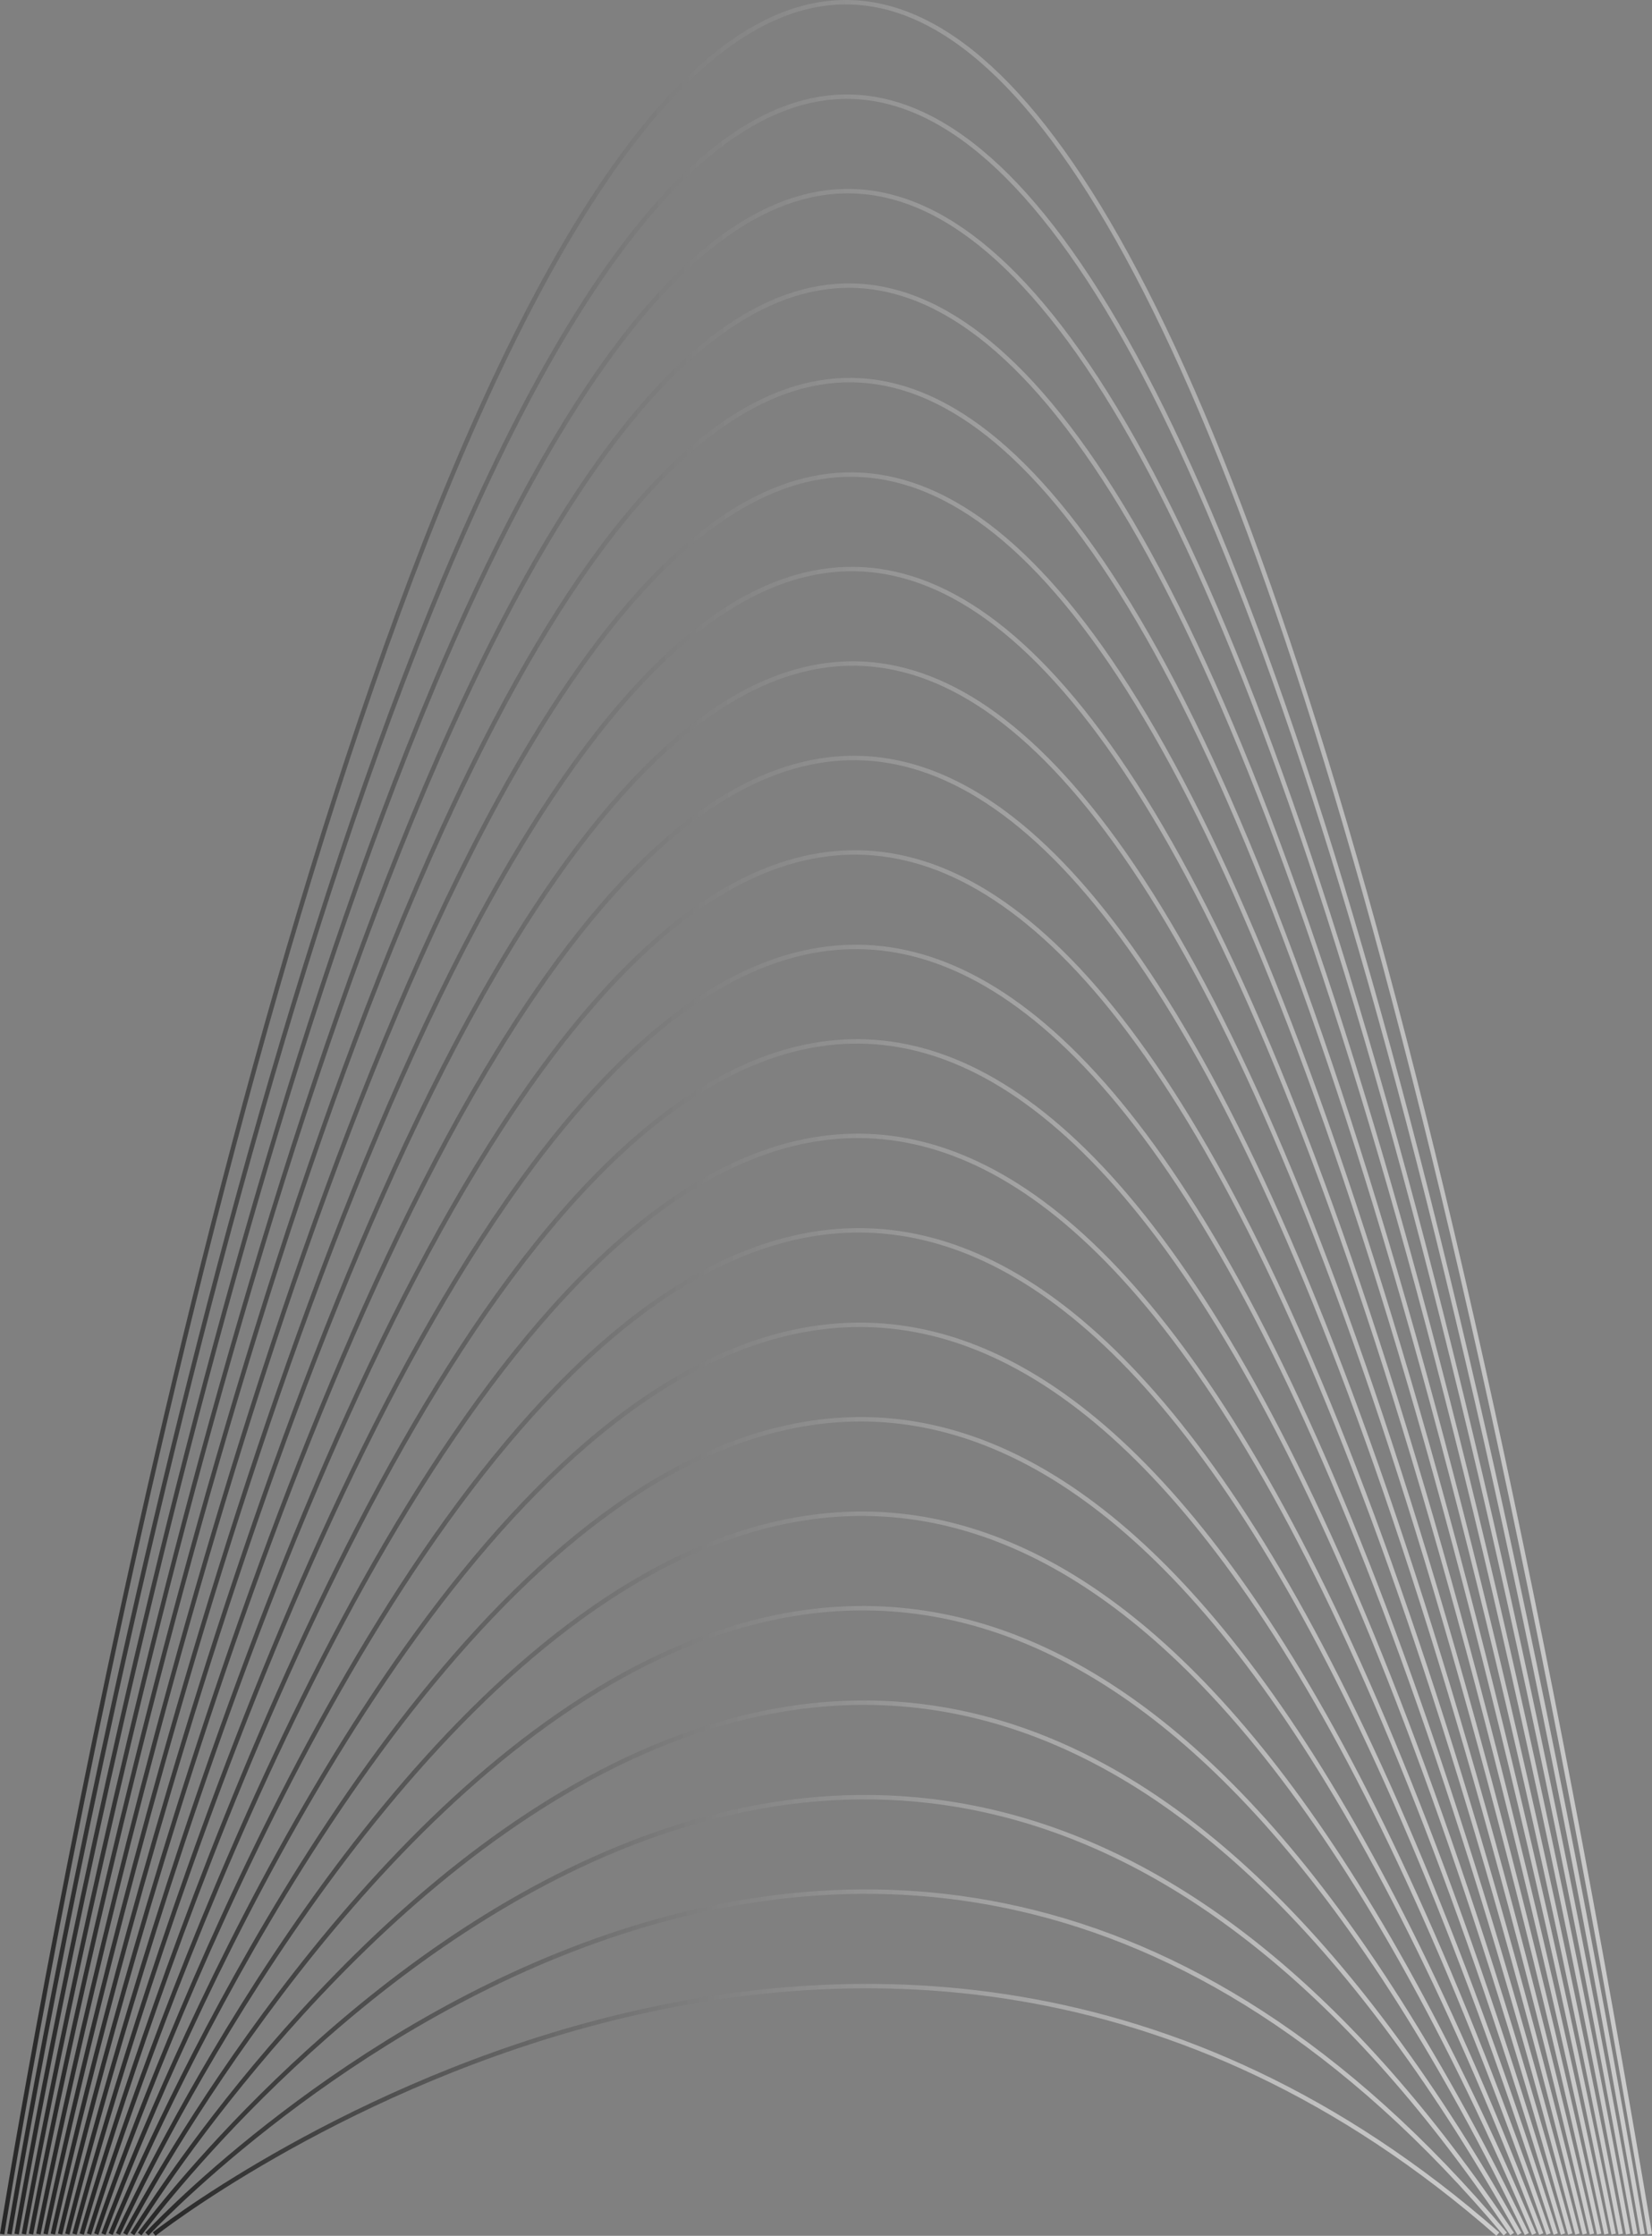 <svg xmlns="http://www.w3.org/2000/svg" xmlns:xlink="http://www.w3.org/1999/xlink" viewBox="0 0 373.14 504.89"><rect x="0" y="0" width="373.14" height="504.89" fill="#808080" stroke="none"/><defs><style>.cls-1,.cls-10,.cls-11,.cls-12,.cls-13,.cls-14,.cls-15,.cls-16,.cls-17,.cls-18,.cls-19,.cls-2,.cls-20,.cls-21,.cls-22,.cls-3,.cls-4,.cls-5,.cls-6,.cls-7,.cls-8,.cls-9{fill:none;stroke-miterlimit:10;}.cls-1{stroke:url(#linear-gradient);}.cls-2{stroke:url(#linear-gradient-2);}.cls-3{stroke:url(#linear-gradient-3);}.cls-4{stroke:url(#linear-gradient-4);}.cls-5{stroke:url(#linear-gradient-5);}.cls-6{stroke:url(#linear-gradient-6);}.cls-7{stroke:url(#linear-gradient-7);}.cls-8{stroke:url(#linear-gradient-8);}.cls-9{stroke:url(#linear-gradient-9);}.cls-10{stroke:url(#linear-gradient-10);}.cls-11{stroke:url(#linear-gradient-11);}.cls-12{stroke:url(#linear-gradient-12);}.cls-13{stroke:url(#linear-gradient-13);}.cls-14{stroke:url(#linear-gradient-14);}.cls-15{stroke:url(#linear-gradient-15);}.cls-16{stroke:url(#linear-gradient-16);}.cls-17{stroke:url(#linear-gradient-17);}.cls-18{stroke:url(#linear-gradient-18);}.cls-19{stroke:url(#linear-gradient-19);}.cls-20{stroke:url(#linear-gradient-20);}.cls-21{stroke:url(#linear-gradient-21);}.cls-22{stroke:url(#linear-gradient-22);}</style><linearGradient id="linear-gradient" x1="34.51" y1="476.45" x2="338.65" y2="476.45" gradientUnits="userSpaceOnUse"><stop offset="0" stop-color="#262626"/><stop offset="1" stop-color="#fff" stop-opacity="0.6"/></linearGradient><linearGradient id="linear-gradient-2" x1="32.82" y1="465.75" x2="340.34" y2="465.75" xlink:href="#linear-gradient"/><linearGradient id="linear-gradient-3" x1="31.15" y1="455.06" x2="342.01" y2="455.06" xlink:href="#linear-gradient"/><linearGradient id="linear-gradient-4" x1="29.49" y1="444.38" x2="343.66" y2="444.38" xlink:href="#linear-gradient"/><linearGradient id="linear-gradient-5" x1="27.84" y1="433.7" x2="345.31" y2="433.7" xlink:href="#linear-gradient"/><linearGradient id="linear-gradient-6" x1="26.19" y1="423.02" x2="346.96" y2="423.02" xlink:href="#linear-gradient"/><linearGradient id="linear-gradient-7" x1="24.55" y1="412.34" x2="348.6" y2="412.34" xlink:href="#linear-gradient"/><linearGradient id="linear-gradient-8" x1="22.91" y1="401.67" x2="350.24" y2="401.67" xlink:href="#linear-gradient"/><linearGradient id="linear-gradient-9" x1="21.27" y1="390.99" x2="351.88" y2="390.99" xlink:href="#linear-gradient"/><linearGradient id="linear-gradient-10" x1="19.63" y1="380.32" x2="353.51" y2="380.32" xlink:href="#linear-gradient"/><linearGradient id="linear-gradient-11" x1="17.99" y1="369.65" x2="355.15" y2="369.65" xlink:href="#linear-gradient"/><linearGradient id="linear-gradient-12" x1="16.36" y1="358.98" x2="356.79" y2="358.98" xlink:href="#linear-gradient"/><linearGradient id="linear-gradient-13" x1="14.72" y1="348.31" x2="358.42" y2="348.31" xlink:href="#linear-gradient"/><linearGradient id="linear-gradient-14" x1="13.08" y1="337.64" x2="360.06" y2="337.64" xlink:href="#linear-gradient"/><linearGradient id="linear-gradient-15" x1="11.45" y1="326.97" x2="361.7" y2="326.97" xlink:href="#linear-gradient"/><linearGradient id="linear-gradient-16" x1="9.81" y1="316.3" x2="363.33" y2="316.3" xlink:href="#linear-gradient"/><linearGradient id="linear-gradient-17" x1="8.18" y1="305.63" x2="364.97" y2="305.63" xlink:href="#linear-gradient"/><linearGradient id="linear-gradient-18" x1="6.54" y1="294.96" x2="366.6" y2="294.96" xlink:href="#linear-gradient"/><linearGradient id="linear-gradient-19" x1="4.91" y1="284.3" x2="368.24" y2="284.3" xlink:href="#linear-gradient"/><linearGradient id="linear-gradient-20" x1="3.27" y1="273.63" x2="369.87" y2="273.63" xlink:href="#linear-gradient"/><linearGradient id="linear-gradient-21" x1="1.64" y1="262.96" x2="371.51" y2="262.96" xlink:href="#linear-gradient"/><linearGradient id="linear-gradient-22" x1="0" y1="252.29" x2="373.14" y2="252.29" xlink:href="#linear-gradient"/></defs><g id="Layer_2" data-name="Layer 2"><g id="Layer_1-2" data-name="Layer 1"><path class="cls-1" d="M34.82,504.5s159.83-126,303.5,0"/><path class="cls-2" d="M33.19,504.5S194,330.5,340,504.5"/><path class="cls-3" d="M31.55,504.5s161.82-222,310,0"/><path class="cls-4" d="M29.92,504.5s162.81-270,313.31,0"/><path class="cls-5" d="M28.28,504.5s163.8-318,316.58,0"/><path class="cls-6" d="M26.65,504.5s164.79-366,319.85,0"/><path class="cls-7" d="M25,504.5s165.79-414,323.12,0"/><path class="cls-8" d="M23.38,504.5s166.78-462,326.39,0"/><path class="cls-9" d="M21.74,504.5s167.78-510,329.66,0"/><path class="cls-10" d="M20.11,504.5s168.77-558,332.92,0"/><path class="cls-11" d="M18.47,504.5s169.77-606,336.2,0"/><path class="cls-12" d="M16.84,504.5s170.75-654,339.46,0"/><path class="cls-13" d="M15.21,504.5s171.74-702,342.73,0"/><path class="cls-14" d="M13.57,504.5s172.74-750,346,0"/><path class="cls-15" d="M11.94,504.5s173.73-798,349.27,0"/><path class="cls-16" d="M10.3,504.5s174.73-846,352.54,0"/><path class="cls-17" d="M8.67,504.5s175.72-894,355.81,0"/><path class="cls-18" d="M7,504.5s176.71-942,359.08,0"/><path class="cls-19" d="M5.4,504.5s177.7-990,362.35,0"/><path class="cls-20" d="M3.76,504.5s178.7-1038,365.62,0"/><path class="cls-21" d="M2.13,504.5s179.69-1086,368.89,0"/><path class="cls-22" d="M.49,504.5s180.69-1134,372.16,0"/></g></g></svg>